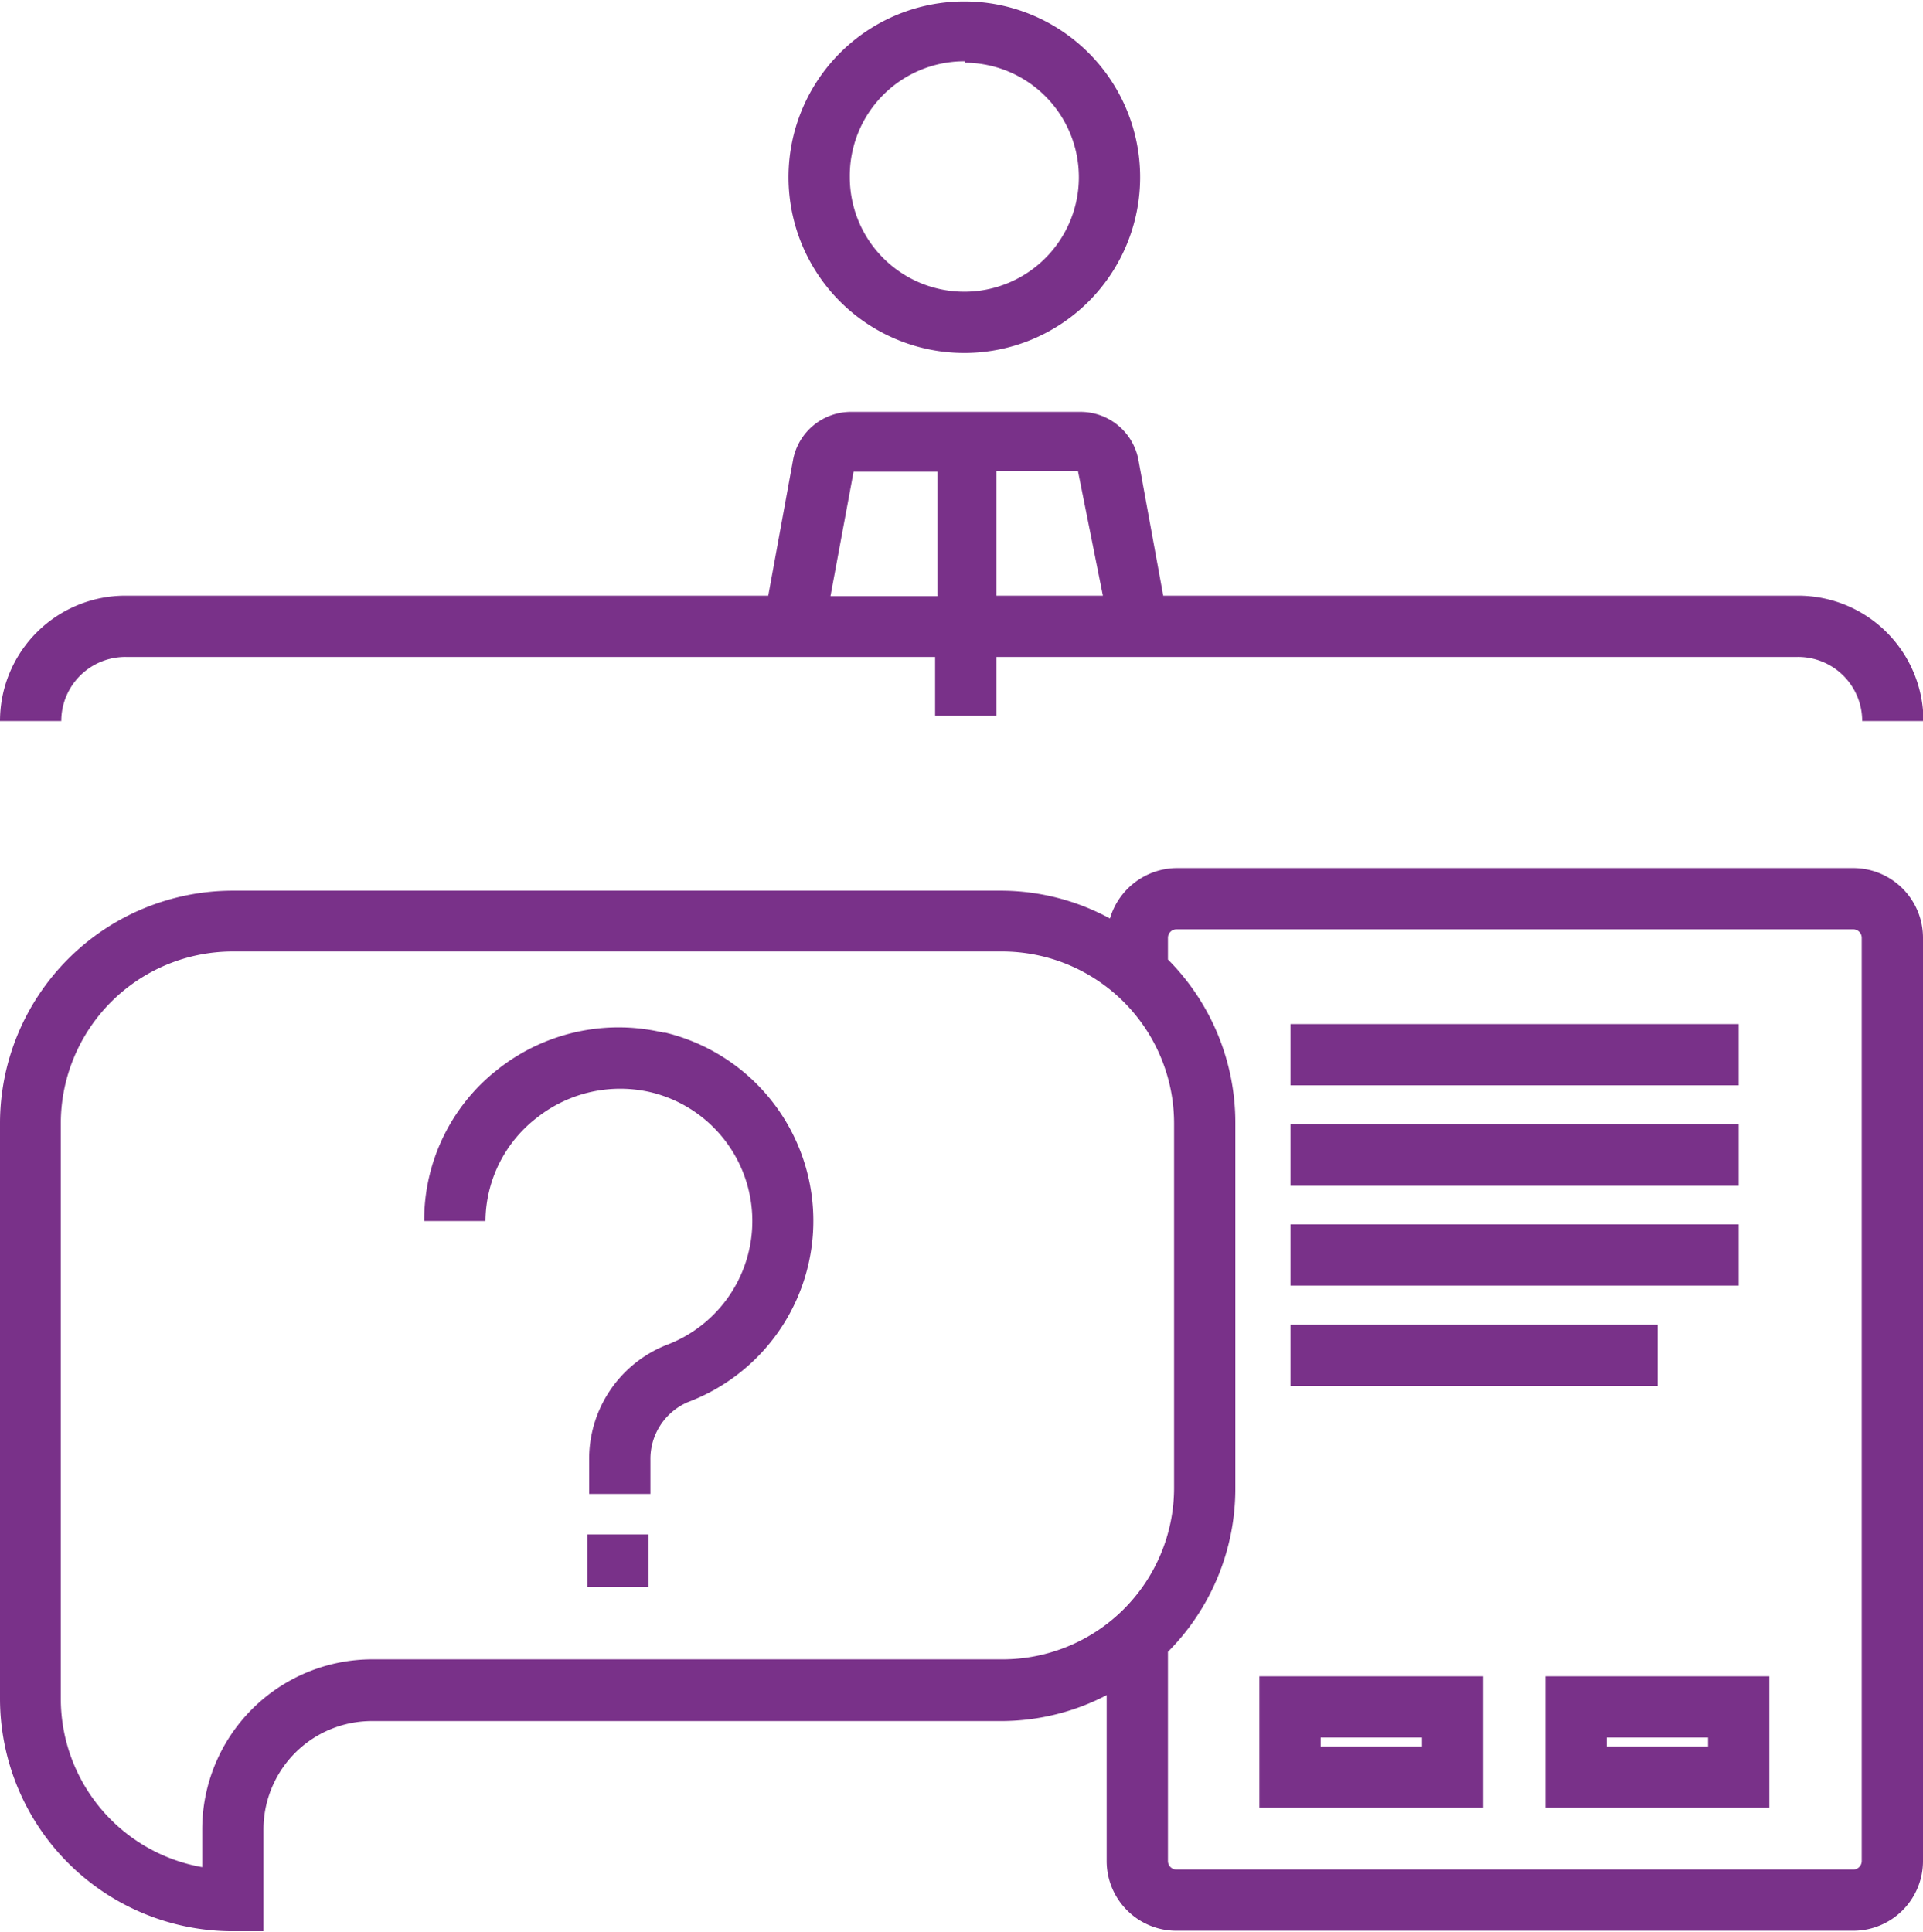 <svg xmlns="http://www.w3.org/2000/svg" viewBox="0 0 40.8 40.99"><defs><style>.a{fill:#793189;}</style></defs><title>03-4</title><path class="a" d="M42.92,21.93H28.56A1.49,1.49,0,0,0,27.15,23a4.86,4.86,0,0,0-2.28-.59H8.54A4.94,4.94,0,0,0,3.6,27.34V39.55a4.94,4.94,0,0,0,4.94,4.94h.65V42.33a2.3,2.3,0,0,1,2.3-2.3H24.87a4.85,4.85,0,0,0,2.21-.55V43a1.48,1.48,0,0,0,1.48,1.48H42.92A1.48,1.48,0,0,0,44.4,43V23.41A1.48,1.48,0,0,0,42.92,21.93ZM11.49,38.72a3.61,3.61,0,0,0-3.6,3.61v.8a3.63,3.63,0,0,1-3-3.58V27.34A3.65,3.65,0,0,1,8.54,23.7H24.87a3.65,3.65,0,0,1,3.64,3.64v7.74a3.64,3.64,0,0,1-3.64,3.64ZM43.1,43a.18.18,0,0,1-.18.18H28.56a.18.18,0,0,1-.18-.18V38.56a4.91,4.91,0,0,0,1.43-3.48V27.34a4.91,4.91,0,0,0-1.43-3.47v-.46a.18.18,0,0,1,.18-.18H42.92a.18.18,0,0,1,.18.18Z" transform="translate(-3.6 -3.51)"/><rect class="a" x="27.38" y="21.73" width="9.51" height="1.3"/><rect class="a" x="27.38" y="23.86" width="9.51" height="1.3"/><rect class="a" x="27.38" y="25.98" width="9.51" height="1.3"/><rect class="a" x="27.38" y="28.11" width="7.79" height="1.3"/><path class="a" d="M36.39,41.87h4.75V39.08H36.39Zm1.3-1.49h2.15v.19H37.69Z" transform="translate(-3.6 -3.51)"/><path class="a" d="M30.32,41.87h4.75V39.08H30.32Zm1.3-1.49h2.15v.19H31.62Z" transform="translate(-3.6 -3.51)"/><path class="a" d="M17.67,25.42a4.13,4.13,0,0,0-3.52.79,4.06,4.06,0,0,0-1.55,3.21h1.3A2.79,2.79,0,0,1,15,27.22a2.85,2.85,0,0,1,2.42-.53,2.81,2.81,0,0,1,.32,5.36,2.6,2.6,0,0,0-1.64,2.45v.71h1.3V34.5a1.31,1.31,0,0,1,.8-1.24,4.11,4.11,0,0,0-.49-7.84Z" transform="translate(-3.6 -3.51)"/><rect class="a" x="12.46" y="32.56" width="1.3" height="1.11"/><path class="a" d="M24.07,11a3.73,3.73,0,1,0-3.74-3.73A3.73,3.73,0,0,0,24.07,11Zm0-6.16a2.43,2.43,0,1,1-2.44,2.43A2.43,2.43,0,0,1,24.07,4.81Z" transform="translate(-3.6 -3.51)"/><path class="a" d="M6.27,17.45H23.44V18.7h1.3V17.45h17a1.36,1.36,0,0,1,1.37,1.36h1.3a2.66,2.66,0,0,0-2.67-2.66H28.28l-.53-2.9a1.25,1.25,0,0,0-1.23-1H21.66a1.25,1.25,0,0,0-1.23,1l-.53,2.9H6.27A2.66,2.66,0,0,0,3.6,18.81H4.9A1.36,1.36,0,0,1,6.27,17.45ZM27,16.15H24.74V13.5l1.73,0Zm-5.29-2.63h1.78v2.64H21.22Z" transform="translate(-3.6 -3.51)"/></svg>